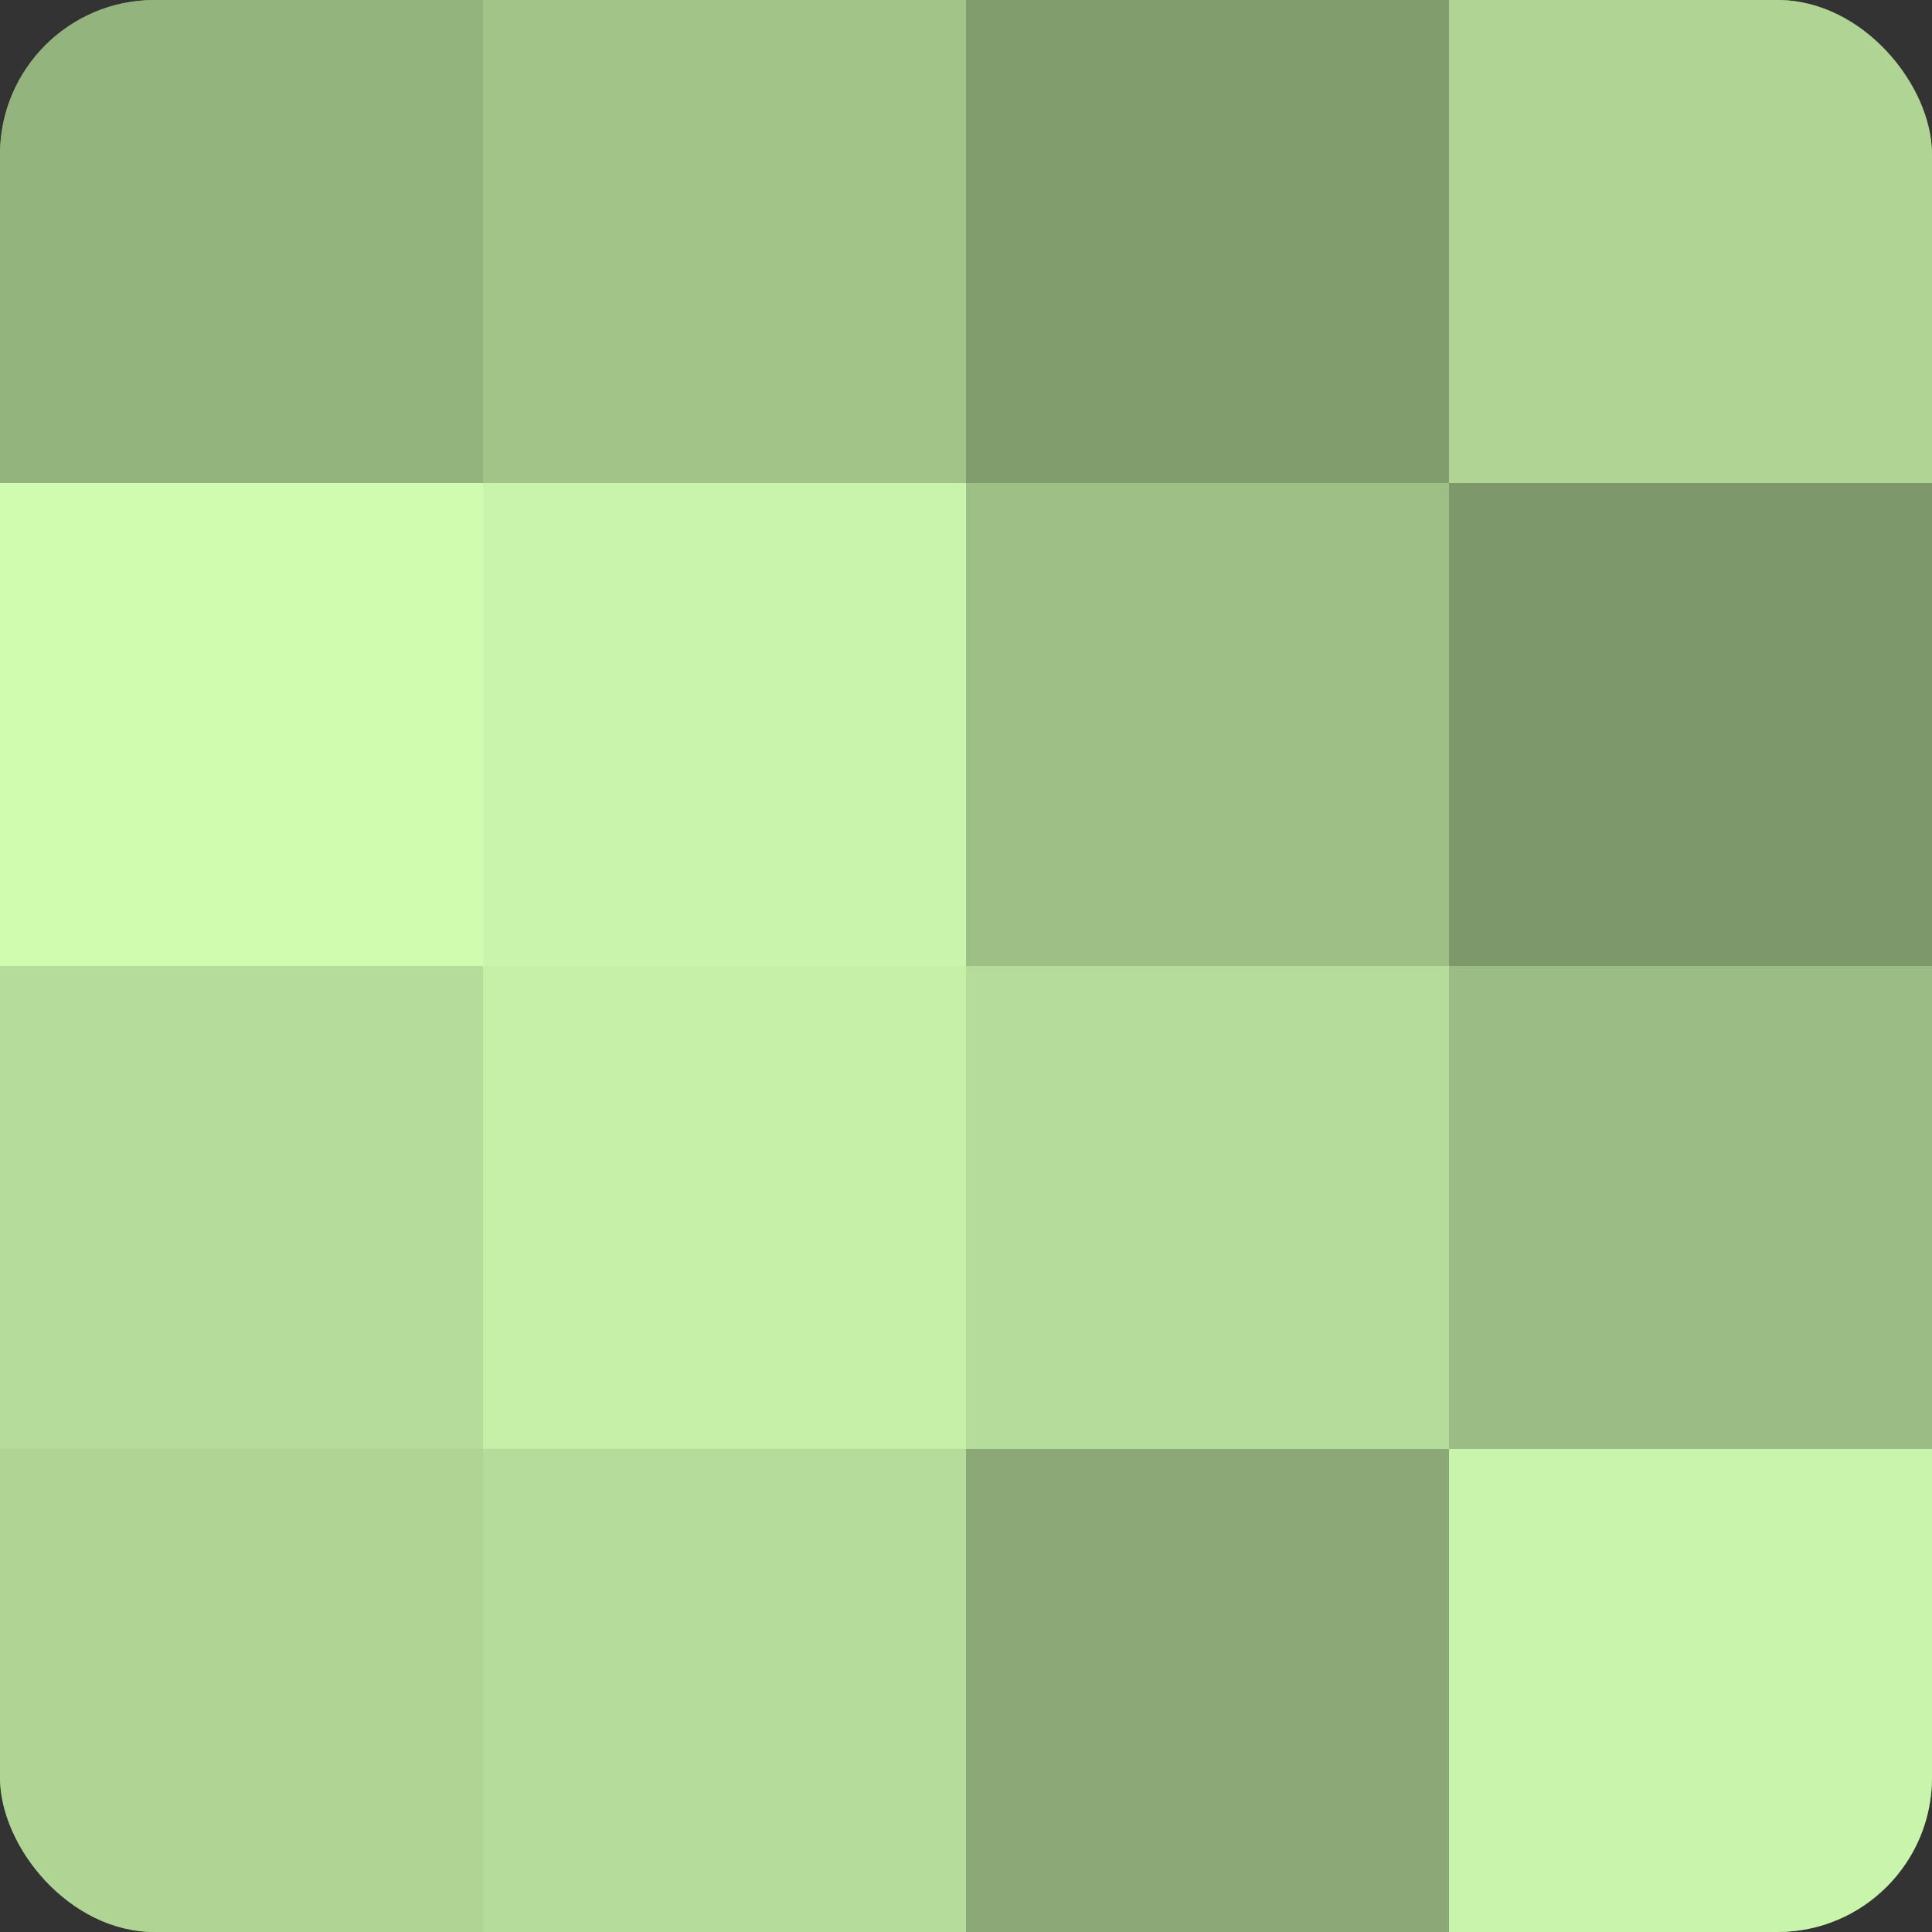<?xml version="1.0" encoding="UTF-8"?>
<svg xmlns="http://www.w3.org/2000/svg" width="60" height="60" viewBox="0 0 100 100" preserveAspectRatio="xMidYMid meet"><rect x="0" y="0" width="100" height="100" fill="#333333" stroke="none"/><defs><clipPath id="c" width="100" height="100"><rect width="100" height="100" rx="8" ry="8"/></clipPath></defs><g clip-path="url(#c)"><rect width="100" height="100" fill="#84a070"/><rect width="25" height="25" fill="#94b47e"/><rect y="25" width="25" height="25" fill="#d0fcb0"/><rect y="50" width="25" height="25" fill="#b5dc9a"/><rect y="75" width="25" height="25" fill="#afd494"/><rect x="25" width="25" height="25" fill="#a2c489"/><rect x="25" y="25" width="25" height="25" fill="#c9f4ab"/><rect x="25" y="50" width="25" height="25" fill="#c6f0a8"/><rect x="25" y="75" width="25" height="25" fill="#b5dc9a"/><rect x="50" width="25" height="25" fill="#819c6d"/><rect x="50" y="25" width="25" height="25" fill="#9ec086"/><rect x="50" y="50" width="25" height="25" fill="#b5dc9a"/><rect x="50" y="75" width="25" height="25" fill="#8ba876"/><rect x="75" width="25" height="25" fill="#afd494"/><rect x="75" y="25" width="25" height="25" fill="#7d986a"/><rect x="75" y="50" width="25" height="25" fill="#9bbc84"/><rect x="75" y="75" width="25" height="25" fill="#c9f4ab"/></g></svg>
